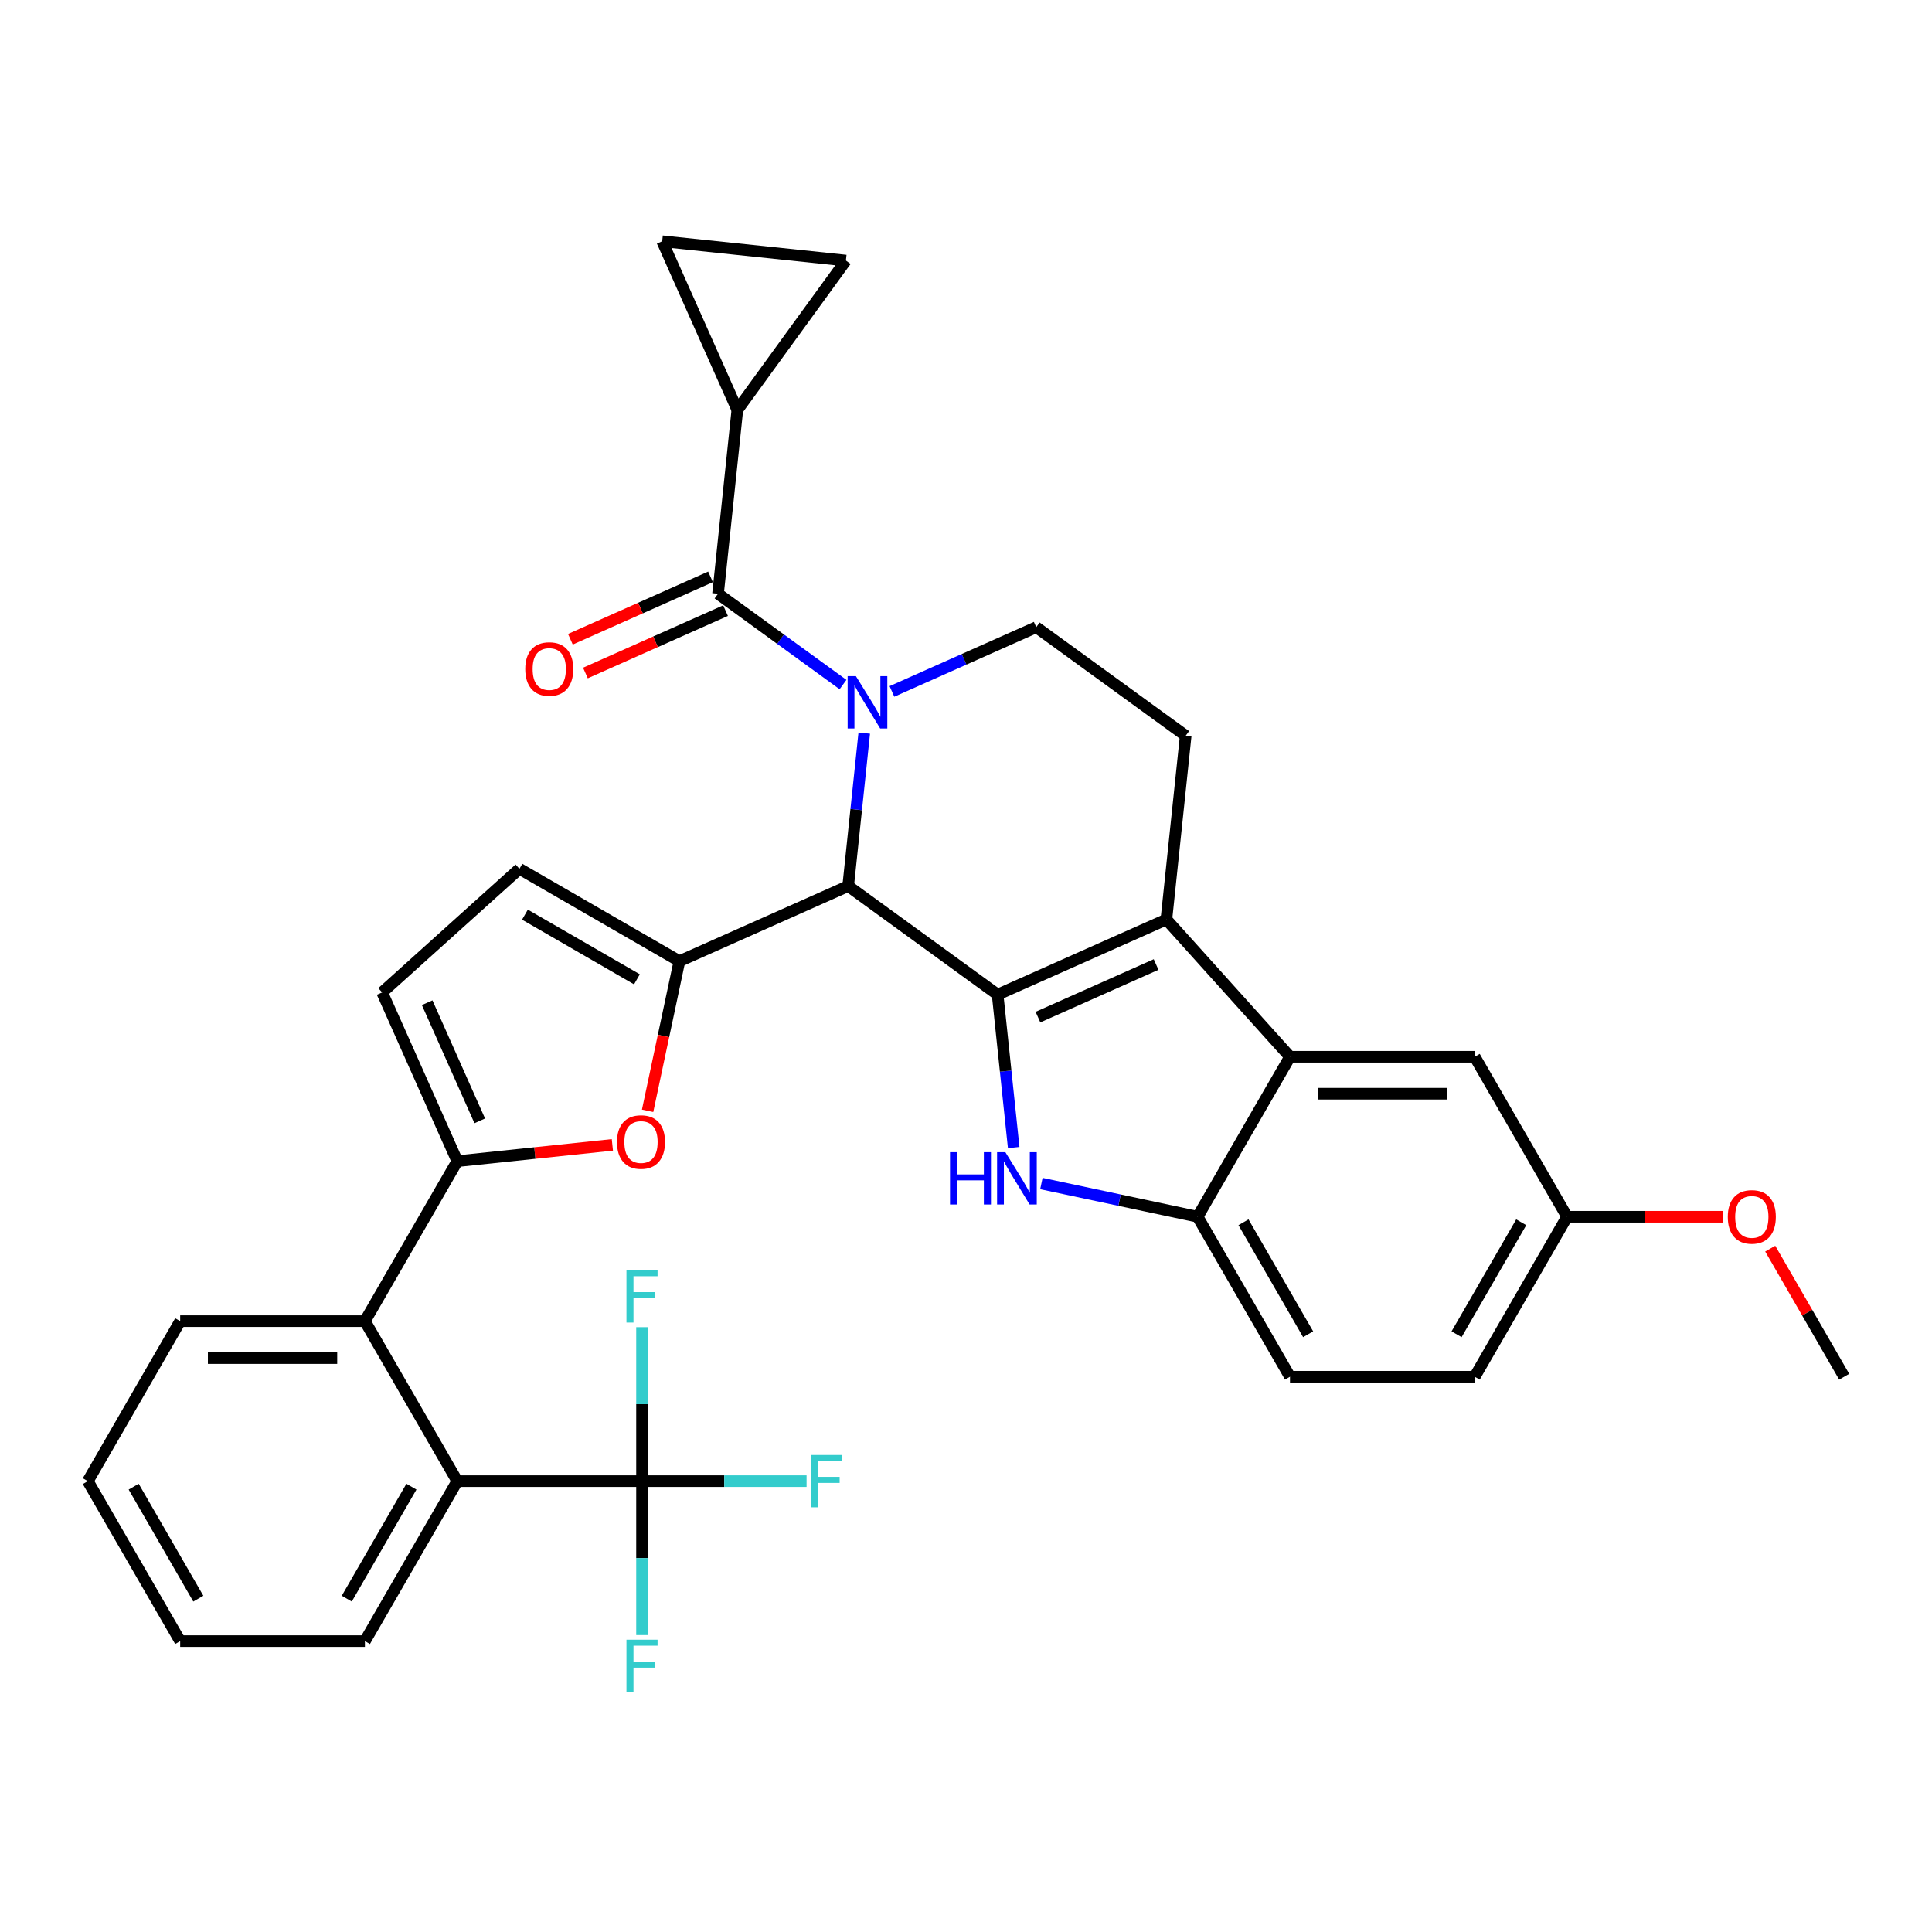 <?xml version='1.0' encoding='iso-8859-1'?>
<svg version='1.1' baseProfile='full'
              xmlns='http://www.w3.org/2000/svg'
                      xmlns:rdkit='http://www.rdkit.org/xml'
                      xmlns:xlink='http://www.w3.org/1999/xlink'
                  xml:space='preserve'
width='1000px' height='1000px' viewBox='0 0 1000 1000'>
<!-- END OF HEADER -->
<rect style='opacity:1.0;fill:#FFFFFF;stroke:none' width='1000' height='1000' x='0' y='0'> </rect>
<path class='bond-0' d='M 811.121,629.786 L 763.312,712.592' style='fill:none;fill-rule:evenodd;stroke:#000000;stroke-width:6px;stroke-linecap:butt;stroke-linejoin:miter;stroke-opacity:1' />
<path class='bond-0' d='M 787.388,632.645 L 753.922,690.61' style='fill:none;fill-rule:evenodd;stroke:#000000;stroke-width:6px;stroke-linecap:butt;stroke-linejoin:miter;stroke-opacity:1' />
<path class='bond-1' d='M 811.121,629.786 L 763.312,546.98' style='fill:none;fill-rule:evenodd;stroke:#000000;stroke-width:6px;stroke-linecap:butt;stroke-linejoin:miter;stroke-opacity:1' />
<path class='bond-2' d='M 811.121,629.786 L 851.519,629.786' style='fill:none;fill-rule:evenodd;stroke:#000000;stroke-width:6px;stroke-linecap:butt;stroke-linejoin:miter;stroke-opacity:1' />
<path class='bond-2' d='M 851.519,629.786 L 891.917,629.786' style='fill:none;fill-rule:evenodd;stroke:#FF0000;stroke-width:6px;stroke-linecap:butt;stroke-linejoin:miter;stroke-opacity:1' />
<path class='bond-3' d='M 763.312,712.592 L 667.696,712.592' style='fill:none;fill-rule:evenodd;stroke:#000000;stroke-width:6px;stroke-linecap:butt;stroke-linejoin:miter;stroke-opacity:1' />
<path class='bond-4' d='M 667.696,712.592 L 619.887,629.786' style='fill:none;fill-rule:evenodd;stroke:#000000;stroke-width:6px;stroke-linecap:butt;stroke-linejoin:miter;stroke-opacity:1' />
<path class='bond-4' d='M 677.086,690.61 L 643.62,632.645' style='fill:none;fill-rule:evenodd;stroke:#000000;stroke-width:6px;stroke-linecap:butt;stroke-linejoin:miter;stroke-opacity:1' />
<path class='bond-5' d='M 619.887,629.786 L 667.696,546.98' style='fill:none;fill-rule:evenodd;stroke:#000000;stroke-width:6px;stroke-linecap:butt;stroke-linejoin:miter;stroke-opacity:1' />
<path class='bond-6' d='M 619.887,629.786 L 579.454,621.192' style='fill:none;fill-rule:evenodd;stroke:#000000;stroke-width:6px;stroke-linecap:butt;stroke-linejoin:miter;stroke-opacity:1' />
<path class='bond-6' d='M 579.454,621.192 L 539.02,612.597' style='fill:none;fill-rule:evenodd;stroke:#0000FF;stroke-width:6px;stroke-linecap:butt;stroke-linejoin:miter;stroke-opacity:1' />
<path class='bond-7' d='M 667.696,546.98 L 763.312,546.98' style='fill:none;fill-rule:evenodd;stroke:#000000;stroke-width:6px;stroke-linecap:butt;stroke-linejoin:miter;stroke-opacity:1' />
<path class='bond-7' d='M 682.038,566.103 L 748.97,566.103' style='fill:none;fill-rule:evenodd;stroke:#000000;stroke-width:6px;stroke-linecap:butt;stroke-linejoin:miter;stroke-opacity:1' />
<path class='bond-8' d='M 667.696,546.98 L 603.716,475.923' style='fill:none;fill-rule:evenodd;stroke:#000000;stroke-width:6px;stroke-linecap:butt;stroke-linejoin:miter;stroke-opacity:1' />
<path class='bond-9' d='M 524.686,593.977 L 520.526,554.395' style='fill:none;fill-rule:evenodd;stroke:#0000FF;stroke-width:6px;stroke-linecap:butt;stroke-linejoin:miter;stroke-opacity:1' />
<path class='bond-9' d='M 520.526,554.395 L 516.366,514.814' style='fill:none;fill-rule:evenodd;stroke:#000000;stroke-width:6px;stroke-linecap:butt;stroke-linejoin:miter;stroke-opacity:1' />
<path class='bond-10' d='M 516.366,514.814 L 603.716,475.923' style='fill:none;fill-rule:evenodd;stroke:#000000;stroke-width:6px;stroke-linecap:butt;stroke-linejoin:miter;stroke-opacity:1' />
<path class='bond-10' d='M 537.246,526.45 L 598.391,499.226' style='fill:none;fill-rule:evenodd;stroke:#000000;stroke-width:6px;stroke-linecap:butt;stroke-linejoin:miter;stroke-opacity:1' />
<path class='bond-11' d='M 516.366,514.814 L 439.01,458.612' style='fill:none;fill-rule:evenodd;stroke:#000000;stroke-width:6px;stroke-linecap:butt;stroke-linejoin:miter;stroke-opacity:1' />
<path class='bond-12' d='M 603.716,475.923 L 613.71,380.83' style='fill:none;fill-rule:evenodd;stroke:#000000;stroke-width:6px;stroke-linecap:butt;stroke-linejoin:miter;stroke-opacity:1' />
<path class='bond-13' d='M 439.01,458.612 L 443.17,419.03' style='fill:none;fill-rule:evenodd;stroke:#000000;stroke-width:6px;stroke-linecap:butt;stroke-linejoin:miter;stroke-opacity:1' />
<path class='bond-13' d='M 443.17,419.03 L 447.331,379.448' style='fill:none;fill-rule:evenodd;stroke:#0000FF;stroke-width:6px;stroke-linecap:butt;stroke-linejoin:miter;stroke-opacity:1' />
<path class='bond-14' d='M 439.01,458.612 L 351.66,497.502' style='fill:none;fill-rule:evenodd;stroke:#000000;stroke-width:6px;stroke-linecap:butt;stroke-linejoin:miter;stroke-opacity:1' />
<path class='bond-15' d='M 461.665,357.882 L 499.01,341.255' style='fill:none;fill-rule:evenodd;stroke:#0000FF;stroke-width:6px;stroke-linecap:butt;stroke-linejoin:miter;stroke-opacity:1' />
<path class='bond-15' d='M 499.01,341.255 L 536.355,324.628' style='fill:none;fill-rule:evenodd;stroke:#000000;stroke-width:6px;stroke-linecap:butt;stroke-linejoin:miter;stroke-opacity:1' />
<path class='bond-16' d='M 436.345,354.321 L 403.997,330.819' style='fill:none;fill-rule:evenodd;stroke:#0000FF;stroke-width:6px;stroke-linecap:butt;stroke-linejoin:miter;stroke-opacity:1' />
<path class='bond-16' d='M 403.997,330.819 L 371.65,307.317' style='fill:none;fill-rule:evenodd;stroke:#000000;stroke-width:6px;stroke-linecap:butt;stroke-linejoin:miter;stroke-opacity:1' />
<path class='bond-17' d='M 536.355,324.628 L 613.71,380.83' style='fill:none;fill-rule:evenodd;stroke:#000000;stroke-width:6px;stroke-linecap:butt;stroke-linejoin:miter;stroke-opacity:1' />
<path class='bond-18' d='M 916.265,646.29 L 935.405,679.441' style='fill:none;fill-rule:evenodd;stroke:#FF0000;stroke-width:6px;stroke-linecap:butt;stroke-linejoin:miter;stroke-opacity:1' />
<path class='bond-18' d='M 935.405,679.441 L 954.545,712.592' style='fill:none;fill-rule:evenodd;stroke:#000000;stroke-width:6px;stroke-linecap:butt;stroke-linejoin:miter;stroke-opacity:1' />
<path class='bond-19' d='M 367.76,298.582 L 331.496,314.728' style='fill:none;fill-rule:evenodd;stroke:#000000;stroke-width:6px;stroke-linecap:butt;stroke-linejoin:miter;stroke-opacity:1' />
<path class='bond-19' d='M 331.496,314.728 L 295.231,330.874' style='fill:none;fill-rule:evenodd;stroke:#FF0000;stroke-width:6px;stroke-linecap:butt;stroke-linejoin:miter;stroke-opacity:1' />
<path class='bond-19' d='M 375.539,316.052 L 339.274,332.198' style='fill:none;fill-rule:evenodd;stroke:#000000;stroke-width:6px;stroke-linecap:butt;stroke-linejoin:miter;stroke-opacity:1' />
<path class='bond-19' d='M 339.274,332.198 L 303.009,348.344' style='fill:none;fill-rule:evenodd;stroke:#FF0000;stroke-width:6px;stroke-linecap:butt;stroke-linejoin:miter;stroke-opacity:1' />
<path class='bond-20' d='M 371.65,307.317 L 381.644,212.224' style='fill:none;fill-rule:evenodd;stroke:#000000;stroke-width:6px;stroke-linecap:butt;stroke-linejoin:miter;stroke-opacity:1' />
<path class='bond-21' d='M 351.66,497.502 L 343.43,536.224' style='fill:none;fill-rule:evenodd;stroke:#000000;stroke-width:6px;stroke-linecap:butt;stroke-linejoin:miter;stroke-opacity:1' />
<path class='bond-21' d='M 343.43,536.224 L 335.199,574.947' style='fill:none;fill-rule:evenodd;stroke:#FF0000;stroke-width:6px;stroke-linecap:butt;stroke-linejoin:miter;stroke-opacity:1' />
<path class='bond-22' d='M 351.66,497.502 L 268.854,449.694' style='fill:none;fill-rule:evenodd;stroke:#000000;stroke-width:6px;stroke-linecap:butt;stroke-linejoin:miter;stroke-opacity:1' />
<path class='bond-22' d='M 329.678,506.892 L 271.713,473.427' style='fill:none;fill-rule:evenodd;stroke:#000000;stroke-width:6px;stroke-linecap:butt;stroke-linejoin:miter;stroke-opacity:1' />
<path class='bond-23' d='M 316.96,592.587 L 276.824,596.806' style='fill:none;fill-rule:evenodd;stroke:#FF0000;stroke-width:6px;stroke-linecap:butt;stroke-linejoin:miter;stroke-opacity:1' />
<path class='bond-23' d='M 276.824,596.806 L 236.688,601.024' style='fill:none;fill-rule:evenodd;stroke:#000000;stroke-width:6px;stroke-linecap:butt;stroke-linejoin:miter;stroke-opacity:1' />
<path class='bond-24' d='M 236.688,601.024 L 197.797,513.674' style='fill:none;fill-rule:evenodd;stroke:#000000;stroke-width:6px;stroke-linecap:butt;stroke-linejoin:miter;stroke-opacity:1' />
<path class='bond-24' d='M 248.324,580.143 L 221.101,518.998' style='fill:none;fill-rule:evenodd;stroke:#000000;stroke-width:6px;stroke-linecap:butt;stroke-linejoin:miter;stroke-opacity:1' />
<path class='bond-25' d='M 236.688,601.024 L 188.879,683.83' style='fill:none;fill-rule:evenodd;stroke:#000000;stroke-width:6px;stroke-linecap:butt;stroke-linejoin:miter;stroke-opacity:1' />
<path class='bond-26' d='M 197.797,513.674 L 268.854,449.694' style='fill:none;fill-rule:evenodd;stroke:#000000;stroke-width:6px;stroke-linecap:butt;stroke-linejoin:miter;stroke-opacity:1' />
<path class='bond-27' d='M 188.879,683.83 L 93.263,683.83' style='fill:none;fill-rule:evenodd;stroke:#000000;stroke-width:6px;stroke-linecap:butt;stroke-linejoin:miter;stroke-opacity:1' />
<path class='bond-27' d='M 174.537,702.954 L 107.605,702.954' style='fill:none;fill-rule:evenodd;stroke:#000000;stroke-width:6px;stroke-linecap:butt;stroke-linejoin:miter;stroke-opacity:1' />
<path class='bond-28' d='M 188.879,683.83 L 236.688,766.637' style='fill:none;fill-rule:evenodd;stroke:#000000;stroke-width:6px;stroke-linecap:butt;stroke-linejoin:miter;stroke-opacity:1' />
<path class='bond-29' d='M 93.263,683.83 L 45.455,766.637' style='fill:none;fill-rule:evenodd;stroke:#000000;stroke-width:6px;stroke-linecap:butt;stroke-linejoin:miter;stroke-opacity:1' />
<path class='bond-30' d='M 45.455,766.637 L 93.263,849.443' style='fill:none;fill-rule:evenodd;stroke:#000000;stroke-width:6px;stroke-linecap:butt;stroke-linejoin:miter;stroke-opacity:1' />
<path class='bond-30' d='M 69.187,769.496 L 102.653,827.461' style='fill:none;fill-rule:evenodd;stroke:#000000;stroke-width:6px;stroke-linecap:butt;stroke-linejoin:miter;stroke-opacity:1' />
<path class='bond-31' d='M 93.263,849.443 L 188.879,849.443' style='fill:none;fill-rule:evenodd;stroke:#000000;stroke-width:6px;stroke-linecap:butt;stroke-linejoin:miter;stroke-opacity:1' />
<path class='bond-32' d='M 188.879,849.443 L 236.688,766.637' style='fill:none;fill-rule:evenodd;stroke:#000000;stroke-width:6px;stroke-linecap:butt;stroke-linejoin:miter;stroke-opacity:1' />
<path class='bond-32' d='M 179.489,827.461 L 212.955,769.496' style='fill:none;fill-rule:evenodd;stroke:#000000;stroke-width:6px;stroke-linecap:butt;stroke-linejoin:miter;stroke-opacity:1' />
<path class='bond-33' d='M 236.688,766.637 L 332.304,766.637' style='fill:none;fill-rule:evenodd;stroke:#000000;stroke-width:6px;stroke-linecap:butt;stroke-linejoin:miter;stroke-opacity:1' />
<path class='bond-34' d='M 381.644,212.224 L 342.753,124.874' style='fill:none;fill-rule:evenodd;stroke:#000000;stroke-width:6px;stroke-linecap:butt;stroke-linejoin:miter;stroke-opacity:1' />
<path class='bond-35' d='M 381.644,212.224 L 437.846,134.869' style='fill:none;fill-rule:evenodd;stroke:#000000;stroke-width:6px;stroke-linecap:butt;stroke-linejoin:miter;stroke-opacity:1' />
<path class='bond-36' d='M 342.753,124.874 L 437.846,134.869' style='fill:none;fill-rule:evenodd;stroke:#000000;stroke-width:6px;stroke-linecap:butt;stroke-linejoin:miter;stroke-opacity:1' />
<path class='bond-37' d='M 332.304,766.637 L 374.892,766.637' style='fill:none;fill-rule:evenodd;stroke:#000000;stroke-width:6px;stroke-linecap:butt;stroke-linejoin:miter;stroke-opacity:1' />
<path class='bond-37' d='M 374.892,766.637 L 417.479,766.637' style='fill:none;fill-rule:evenodd;stroke:#33CCCC;stroke-width:6px;stroke-linecap:butt;stroke-linejoin:miter;stroke-opacity:1' />
<path class='bond-38' d='M 332.304,766.637 L 332.304,806.48' style='fill:none;fill-rule:evenodd;stroke:#000000;stroke-width:6px;stroke-linecap:butt;stroke-linejoin:miter;stroke-opacity:1' />
<path class='bond-38' d='M 332.304,806.48 L 332.304,846.324' style='fill:none;fill-rule:evenodd;stroke:#33CCCC;stroke-width:6px;stroke-linecap:butt;stroke-linejoin:miter;stroke-opacity:1' />
<path class='bond-39' d='M 332.304,766.637 L 332.304,726.793' style='fill:none;fill-rule:evenodd;stroke:#000000;stroke-width:6px;stroke-linecap:butt;stroke-linejoin:miter;stroke-opacity:1' />
<path class='bond-39' d='M 332.304,726.793 L 332.304,686.95' style='fill:none;fill-rule:evenodd;stroke:#33CCCC;stroke-width:6px;stroke-linecap:butt;stroke-linejoin:miter;stroke-opacity:1' />
<path  class='atom-6' d='M 491.728 596.367
L 495.4 596.367
L 495.4 607.879
L 509.245 607.879
L 509.245 596.367
L 512.917 596.367
L 512.917 623.446
L 509.245 623.446
L 509.245 610.939
L 495.4 610.939
L 495.4 623.446
L 491.728 623.446
L 491.728 596.367
' fill='#0000FF'/>
<path  class='atom-6' d='M 520.375 596.367
L 529.248 610.709
Q 530.128 612.125, 531.543 614.687
Q 532.958 617.25, 533.034 617.403
L 533.034 596.367
L 536.63 596.367
L 536.63 623.446
L 532.92 623.446
L 523.396 607.764
Q 522.287 605.929, 521.101 603.825
Q 519.954 601.722, 519.61 601.071
L 519.61 623.446
L 516.091 623.446
L 516.091 596.367
L 520.375 596.367
' fill='#0000FF'/>
<path  class='atom-10' d='M 443.019 349.979
L 451.893 364.322
Q 452.772 365.737, 454.187 368.3
Q 455.603 370.862, 455.679 371.015
L 455.679 349.979
L 459.274 349.979
L 459.274 377.058
L 455.564 377.058
L 446.041 361.377
Q 444.932 359.541, 443.746 357.438
Q 442.599 355.334, 442.254 354.684
L 442.254 377.058
L 438.736 377.058
L 438.736 349.979
L 443.019 349.979
' fill='#0000FF'/>
<path  class='atom-13' d='M 894.307 629.863
Q 894.307 623.361, 897.52 619.727
Q 900.732 616.094, 906.737 616.094
Q 912.742 616.094, 915.955 619.727
Q 919.167 623.361, 919.167 629.863
Q 919.167 636.441, 915.916 640.189
Q 912.665 643.899, 906.737 643.899
Q 900.771 643.899, 897.52 640.189
Q 894.307 636.479, 894.307 629.863
M 906.737 640.839
Q 910.868 640.839, 913.086 638.086
Q 915.343 635.294, 915.343 629.863
Q 915.343 624.546, 913.086 621.869
Q 910.868 619.154, 906.737 619.154
Q 902.607 619.154, 900.35 621.831
Q 898.132 624.508, 898.132 629.863
Q 898.132 635.332, 900.35 638.086
Q 902.607 640.839, 906.737 640.839
' fill='#FF0000'/>
<path  class='atom-16' d='M 271.869 346.284
Q 271.869 339.782, 275.082 336.149
Q 278.295 332.515, 284.299 332.515
Q 290.304 332.515, 293.517 336.149
Q 296.73 339.782, 296.73 346.284
Q 296.73 352.862, 293.479 356.611
Q 290.228 360.321, 284.299 360.321
Q 278.333 360.321, 275.082 356.611
Q 271.869 352.901, 271.869 346.284
M 284.299 357.261
Q 288.43 357.261, 290.648 354.507
Q 292.905 351.715, 292.905 346.284
Q 292.905 340.968, 290.648 338.29
Q 288.43 335.575, 284.299 335.575
Q 280.169 335.575, 277.912 338.252
Q 275.694 340.929, 275.694 346.284
Q 275.694 351.753, 277.912 354.507
Q 280.169 357.261, 284.299 357.261
' fill='#FF0000'/>
<path  class='atom-18' d='M 319.35 591.106
Q 319.35 584.604, 322.563 580.971
Q 325.776 577.337, 331.78 577.337
Q 337.785 577.337, 340.998 580.971
Q 344.211 584.604, 344.211 591.106
Q 344.211 597.684, 340.96 601.432
Q 337.709 605.142, 331.78 605.142
Q 325.814 605.142, 322.563 601.432
Q 319.35 597.723, 319.35 591.106
M 331.78 602.083
Q 335.911 602.083, 338.129 599.329
Q 340.386 596.537, 340.386 591.106
Q 340.386 585.79, 338.129 583.112
Q 335.911 580.397, 331.78 580.397
Q 327.65 580.397, 325.393 583.074
Q 323.175 585.751, 323.175 591.106
Q 323.175 596.575, 325.393 599.329
Q 327.65 602.083, 331.78 602.083
' fill='#FF0000'/>
<path  class='atom-32' d='M 419.87 753.097
L 435.972 753.097
L 435.972 756.195
L 423.503 756.195
L 423.503 764.418
L 434.595 764.418
L 434.595 767.555
L 423.503 767.555
L 423.503 780.176
L 419.87 780.176
L 419.87 753.097
' fill='#33CCCC'/>
<path  class='atom-33' d='M 324.253 848.714
L 340.355 848.714
L 340.355 851.812
L 327.887 851.812
L 327.887 860.035
L 338.978 860.035
L 338.978 863.171
L 327.887 863.171
L 327.887 875.793
L 324.253 875.793
L 324.253 848.714
' fill='#33CCCC'/>
<path  class='atom-34' d='M 324.253 657.481
L 340.355 657.481
L 340.355 660.579
L 327.887 660.579
L 327.887 668.802
L 338.978 668.802
L 338.978 671.938
L 327.887 671.938
L 327.887 684.56
L 324.253 684.56
L 324.253 657.481
' fill='#33CCCC'/>
</svg>
